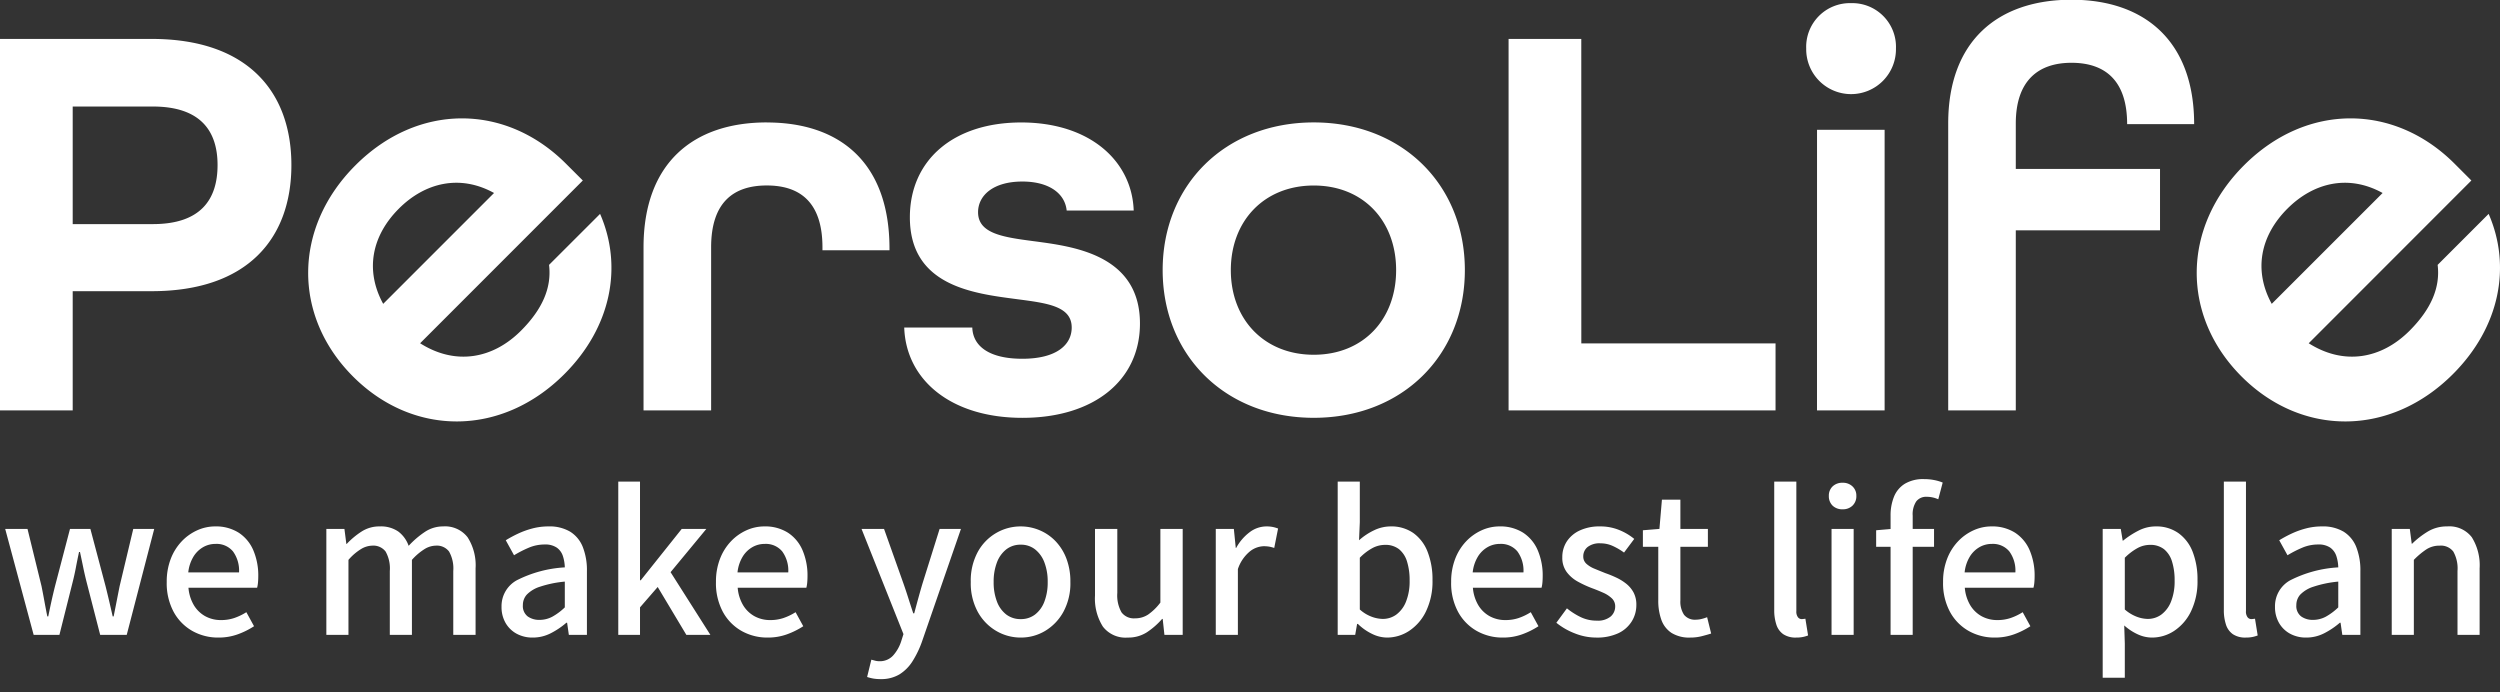 <svg xmlns="http://www.w3.org/2000/svg" width="260" height="72"><rect width="100%" height="100%" fill="#333333" stroke="none"/><defs><clipPath id="a"><path data-name="長方形 16258" transform="translate(0 25)" fill="#fff" stroke="#707070" d="M0 0h260v72H0z"/></clipPath><clipPath id="b"><path data-name="長方形 16228" fill="none" d="M0 0h260v43.858H0z"/></clipPath></defs><g data-name="マスクグループ 26" transform="translate(0 -25)" clip-path="url(#a)"><g data-name="グループ 6874"><g data-name="グループ 2"><g data-name="グループ 6862" transform="translate(0 24.972)" clip-path="url(#b)"><path data-name="パス 7577" d="M15.772 4.076H0v38.635h7.561v-12.4h8.212c10.043 0 14.532-5.553 14.532-13.115s-4.49-13.12-14.533-13.12m.118 19.259H7.561V11.107h8.33c5.021 0 6.735 2.6 6.735 6.084 0 3.544-1.714 6.144-6.735 6.144M57.1 27.576c.293 2.382-.71 4.637-2.923 6.851-2.924 2.924-6.809 3.634-10.485 1.3L60.613 18.8l-1.754-1.75c-6.265-6.265-15.372-6.349-21.889.167s-6.517 15.706-.251 21.973 15.456 6.265 21.973-.251c4.888-4.887 6.1-11.2 3.717-16.667zm-15.619-5.848c2.715-2.715 6.349-3.592 9.9-1.629l-11.529 11.53c-1.922-3.509-1.17-7.1 1.629-9.9m38.265-8.969c-7.62 0-12.819 4.195-12.819 13v16.951h7.03V25.757c0-4.727 2.363-6.44 5.789-6.44s5.79 1.713 5.79 6.44v.3h6.971v-.177c0-8.92-5.14-13.115-12.761-13.115m27.763 12.347c-3.131-.413-5.79-.768-5.79-3.014 0-1.713 1.536-3.19 4.608-3.19 2.776 0 4.43 1.24 4.607 3.014h6.971c-.177-5.14-4.549-9.158-11.7-9.158-7.03 0-11.578 3.9-11.578 9.866 0 7.147 6.616 7.915 11.1 8.507 3.132.413 5.731.709 5.731 2.953 0 1.771-1.536 3.249-5.139 3.249-3.427 0-5.14-1.3-5.2-3.249H94.04c.178 5.434 4.845 9.393 12.288 9.393s12.228-3.9 12.228-9.806c0-7.266-7.148-8.035-11.047-8.566m29.122-12.351c-9.216 0-15.714 6.5-15.714 15.36s6.5 15.36 15.714 15.36 15.714-6.5 15.714-15.36-6.5-15.36-15.714-15.36m0 24.162c-5.139 0-8.625-3.662-8.625-8.8s3.486-8.8 8.625-8.8 8.566 3.662 8.566 8.8-3.427 8.8-8.566 8.8m27.823-32.846h-7.561v38.635h27.764V35.74h-20.2zM192.512.355a4.546 4.546 0 0 0-4.666 4.726 4.667 4.667 0 1 0 9.333 0 4.546 4.546 0 0 0-4.667-4.726m-3.544 42.355H196V13.529h-7.029zm26.463-36.152c3.427 0 5.791 1.772 5.791 6.38h6.969c0-8.625-5.138-12.938-12.76-12.938s-12.818 4.254-12.818 12.878v29.833h7.029V23.985h15V17.6h-15v-4.722c0-4.489 2.363-6.32 5.789-6.32m43.388 15.713l-5.305 5.305c.293 2.381-.71 4.637-2.923 6.851-2.924 2.924-6.809 3.634-10.485 1.3L257.023 18.8l-1.754-1.755c-6.269-6.26-15.369-6.345-21.889.172s-6.517 15.706-.251 21.973 15.456 6.265 21.973-.251c4.888-4.887 6.1-11.2 3.717-16.667m-20.927-.543c2.715-2.715 6.349-3.592 9.9-1.629l-11.531 11.529c-1.921-3.51-1.168-7.1 1.63-9.9" fill="#fff"/></g></g><path data-name="パス 7910" d="M3.5 91.027L.54 80.007h2.32l1.46 5.96q.16.8.3 1.57t.3 1.57h.1q.16-.8.33-1.57t.37-1.57l1.56-5.96H9.4l1.58 5.96q.2.8.38 1.57t.36 1.57h.1q.16-.8.31-1.57t.31-1.57l1.42-5.96h2.18l-2.86 11.02h-2.76l-1.4-5.44q-.2-.78-.36-1.56t-.34-1.62h-.1q-.18.84-.33 1.63t-.35 1.57l-1.36 5.42zm19.22.28a5.428 5.428 0 0 1-2.72-.69 5.04 5.04 0 0 1-1.94-1.98 6.29 6.29 0 0 1-.72-3.11 6.551 6.551 0 0 1 .42-2.41 5.487 5.487 0 0 1 1.14-1.82 5.113 5.113 0 0 1 1.62-1.15 4.488 4.488 0 0 1 1.84-.4 4.42 4.42 0 0 1 2.46.65 4.093 4.093 0 0 1 1.52 1.82 6.671 6.671 0 0 1 .52 2.73q0 .34-.03.65a3.223 3.223 0 0 1-.09.53H19.6a4.221 4.221 0 0 0 .55 1.79 3.175 3.175 0 0 0 1.18 1.16 3.351 3.351 0 0 0 1.67.41 4.218 4.218 0 0 0 1.38-.22 5.9 5.9 0 0 0 1.24-.6l.8 1.46a8.157 8.157 0 0 1-1.69.84 5.81 5.81 0 0 1-2.01.34zm-3.14-6.78h5.28a3.382 3.382 0 0 0-.63-2.18 2.215 2.215 0 0 0-1.83-.78 2.555 2.555 0 0 0-1.28.34 2.84 2.84 0 0 0-1.01 1 3.971 3.971 0 0 0-.53 1.62zm14.36 6.5v-11.02h1.88l.2 1.56h.04a8.256 8.256 0 0 1 1.55-1.29 3.4 3.4 0 0 1 1.87-.53 3.2 3.2 0 0 1 1.94.53 3.177 3.177 0 0 1 1.08 1.49 9.278 9.278 0 0 1 1.69-1.45 3.381 3.381 0 0 1 1.89-.57 2.955 2.955 0 0 1 2.55 1.13 5.389 5.389 0 0 1 .83 3.23v6.92h-2.32v-6.64a3.564 3.564 0 0 0-.44-2.03 1.586 1.586 0 0 0-1.38-.61 2.307 2.307 0 0 0-1.17.36 6.025 6.025 0 0 0-1.31 1.12v7.8h-2.3v-6.64a3.564 3.564 0 0 0-.44-2.03 1.608 1.608 0 0 0-1.4-.61 2.332 2.332 0 0 0-1.16.36 5.568 5.568 0 0 0-1.3 1.12v7.8zm21.46.28a3.418 3.418 0 0 1-1.67-.4 2.948 2.948 0 0 1-1.15-1.12 3.274 3.274 0 0 1-.42-1.68 3.061 3.061 0 0 1 1.57-2.75 12.561 12.561 0 0 1 5.01-1.35 4.123 4.123 0 0 0-.2-1.18 1.73 1.73 0 0 0-.63-.87 2.117 2.117 0 0 0-1.27-.33 4.2 4.2 0 0 0-1.66.34 11.644 11.644 0 0 0-1.52.78l-.86-1.56a12.682 12.682 0 0 1 1.28-.69 8.674 8.674 0 0 1 1.5-.54 6.511 6.511 0 0 1 1.66-.21 4.2 4.2 0 0 1 2.26.55 3.3 3.3 0 0 1 1.31 1.59 6.593 6.593 0 0 1 .43 2.52v6.62h-1.88l-.18-1.26h-.08a8.114 8.114 0 0 1-1.62 1.09 4.071 4.071 0 0 1-1.88.45zm.7-1.84a2.808 2.808 0 0 0 1.34-.33 6.183 6.183 0 0 0 1.3-.97v-2.68a11.47 11.47 0 0 0-2.58.53 3.3 3.3 0 0 0-1.37.82 1.608 1.608 0 0 0-.41 1.09 1.354 1.354 0 0 0 .5 1.18 2.033 2.033 0 0 0 1.22.36zm8.2 1.56v-15.94h2.26v10.26h.08l4.26-5.34h2.56l-3.72 4.5 4.14 6.52h-2.5l-2.98-4.98-1.84 2.12v2.86zm15.54.28a5.428 5.428 0 0 1-2.72-.69 5.041 5.041 0 0 1-1.94-1.98 6.29 6.29 0 0 1-.72-3.11 6.551 6.551 0 0 1 .42-2.41 5.487 5.487 0 0 1 1.14-1.82 5.113 5.113 0 0 1 1.62-1.15 4.488 4.488 0 0 1 1.84-.4 4.42 4.42 0 0 1 2.46.65 4.093 4.093 0 0 1 1.52 1.82 6.671 6.671 0 0 1 .52 2.73q0 .34-.03.65a3.222 3.222 0 0 1-.09.53h-7.14a4.221 4.221 0 0 0 .55 1.79 3.175 3.175 0 0 0 1.18 1.16 3.351 3.351 0 0 0 1.67.41 4.218 4.218 0 0 0 1.38-.22 5.9 5.9 0 0 0 1.24-.6l.8 1.46a8.157 8.157 0 0 1-1.69.84 5.81 5.81 0 0 1-2.01.34zm-3.14-6.78h5.28a3.382 3.382 0 0 0-.63-2.18 2.215 2.215 0 0 0-1.83-.78 2.555 2.555 0 0 0-1.28.34 2.84 2.84 0 0 0-1.01 1 3.971 3.971 0 0 0-.53 1.62zm14.88 11.1a4.351 4.351 0 0 1-.77-.06 4.582 4.582 0 0 1-.63-.16l.44-1.8q.16.04.38.1a1.666 1.666 0 0 0 .44.06 1.858 1.858 0 0 0 1.44-.59 4.107 4.107 0 0 0 .84-1.47l.24-.76-4.36-10.94h2.34l2.02 5.68q.26.74.51 1.53t.51 1.57h.1q.2-.76.42-1.56t.44-1.54l1.78-5.68h2.22l-4.04 11.68a10.122 10.122 0 0 1-.99 2.07 4.3 4.3 0 0 1-1.37 1.38 3.686 3.686 0 0 1-1.96.49zm14.58-4.32a5 5 0 0 1-2.55-.69 5.177 5.177 0 0 1-1.92-1.98 6.221 6.221 0 0 1-.73-3.11 6.264 6.264 0 0 1 .73-3.13 5.1 5.1 0 0 1 1.92-1.97 5.057 5.057 0 0 1 2.55-.68 5.016 5.016 0 0 1 1.94.39 4.932 4.932 0 0 1 1.66 1.13 5.374 5.374 0 0 1 1.14 1.81 6.669 6.669 0 0 1 .42 2.45 6.221 6.221 0 0 1-.73 3.11 5.226 5.226 0 0 1-1.9 1.98 4.894 4.894 0 0 1-2.53.69zm0-1.92a2.388 2.388 0 0 0 1.49-.48 3.036 3.036 0 0 0 .97-1.35 5.558 5.558 0 0 0 .34-2.03 5.558 5.558 0 0 0-.34-2.03 3.107 3.107 0 0 0-.97-1.36 2.356 2.356 0 0 0-1.49-.49 2.386 2.386 0 0 0-1.51.49 3.106 3.106 0 0 0-.97 1.36 5.558 5.558 0 0 0-.34 2.03 5.558 5.558 0 0 0 .34 2.03 3.036 3.036 0 0 0 .97 1.35 2.419 2.419 0 0 0 1.51.48zm11.12 1.92a2.962 2.962 0 0 1-2.58-1.14 5.447 5.447 0 0 1-.82-3.22v-6.94h2.32v6.66a3.571 3.571 0 0 0 .44 2.02 1.6 1.6 0 0 0 1.4.62 2.44 2.44 0 0 0 1.36-.39 5.678 5.678 0 0 0 1.28-1.25v-7.66H123v11.02h-1.9l-.18-1.66h-.06a7.727 7.727 0 0 1-1.6 1.4 3.581 3.581 0 0 1-1.98.54zm9.16-.28v-11.02h1.88l.2 1.98h.04a5.054 5.054 0 0 1 1.42-1.65 2.9 2.9 0 0 1 1.72-.59 3.3 3.3 0 0 1 .68.06 3.607 3.607 0 0 1 .54.16l-.4 2.02a3.607 3.607 0 0 0-.54-.14 3.593 3.593 0 0 0-.58-.04 2.438 2.438 0 0 0-1.4.53 4.023 4.023 0 0 0-1.26 1.85v6.84zm17.8.28a3.585 3.585 0 0 1-1.54-.38 5.524 5.524 0 0 1-1.48-1.04h-.08l-.2 1.14h-1.82v-15.94h2.3v4.22l-.08 1.88a6.556 6.556 0 0 1 1.57-1.04 3.983 3.983 0 0 1 1.71-.4 3.983 3.983 0 0 1 2.37.69 4.3 4.3 0 0 1 1.48 1.95 7.86 7.86 0 0 1 .51 2.96 7.133 7.133 0 0 1-.67 3.22 5.045 5.045 0 0 1-1.75 2.04 4.188 4.188 0 0 1-2.32.7zm-.44-1.94a2.364 2.364 0 0 0 1.43-.46 3.085 3.085 0 0 0 1-1.35 5.655 5.655 0 0 0 .37-2.17 6.47 6.47 0 0 0-.27-1.99 2.635 2.635 0 0 0-.83-1.28 2.292 2.292 0 0 0-1.48-.45 2.771 2.771 0 0 0-1.28.33 5.448 5.448 0 0 0-1.32 1.01v5.38a3.865 3.865 0 0 0 1.25.76 3.473 3.473 0 0 0 1.13.22zm12.5 1.94a5.428 5.428 0 0 1-2.72-.69 5.04 5.04 0 0 1-1.94-1.98 6.29 6.29 0 0 1-.72-3.11 6.551 6.551 0 0 1 .42-2.41 5.487 5.487 0 0 1 1.14-1.82 5.113 5.113 0 0 1 1.62-1.15 4.488 4.488 0 0 1 1.84-.4 4.42 4.42 0 0 1 2.46.65 4.093 4.093 0 0 1 1.52 1.82 6.671 6.671 0 0 1 .52 2.73q0 .34-.03.65a3.224 3.224 0 0 1-.09.53h-7.14a4.221 4.221 0 0 0 .55 1.79 3.175 3.175 0 0 0 1.18 1.16 3.351 3.351 0 0 0 1.67.41 4.218 4.218 0 0 0 1.38-.22 5.9 5.9 0 0 0 1.24-.6l.8 1.46a8.158 8.158 0 0 1-1.69.84 5.81 5.81 0 0 1-2.01.34zm-3.14-6.78h5.28a3.382 3.382 0 0 0-.63-2.18 2.215 2.215 0 0 0-1.83-.78 2.555 2.555 0 0 0-1.28.34 2.84 2.84 0 0 0-1.01 1 3.971 3.971 0 0 0-.53 1.62zm12.84 6.78a6.01 6.01 0 0 1-2.23-.44 7.068 7.068 0 0 1-1.91-1.1l1.1-1.5a7.211 7.211 0 0 0 1.47.93 3.806 3.806 0 0 0 1.63.35 2.094 2.094 0 0 0 1.45-.43 1.369 1.369 0 0 0 .47-1.05 1.125 1.125 0 0 0-.35-.84 3.112 3.112 0 0 0-.91-.59q-.56-.25-1.16-.47a11.359 11.359 0 0 1-1.45-.67 3.633 3.633 0 0 1-1.17-1 2.469 2.469 0 0 1-.46-1.53 2.968 2.968 0 0 1 .47-1.66 3.22 3.22 0 0 1 1.35-1.14 4.836 4.836 0 0 1 2.1-.42 5.167 5.167 0 0 1 2.01.38 5.923 5.923 0 0 1 1.55.92l-1.06 1.42a6.708 6.708 0 0 0-1.18-.69 3.036 3.036 0 0 0-1.26-.27 2.008 2.008 0 0 0-1.36.39 1.244 1.244 0 0 0-.44.97 1 1 0 0 0 .32.76 2.8 2.8 0 0 0 .85.52q.53.22 1.13.46a11.261 11.261 0 0 1 1.15.47 5.159 5.159 0 0 1 1.03.64 2.974 2.974 0 0 1 .75.9 2.7 2.7 0 0 1 .29 1.31 3.183 3.183 0 0 1-.48 1.7 3.29 3.29 0 0 1-1.4 1.23 5.218 5.218 0 0 1-2.3.45zm9.8 0a3.489 3.489 0 0 1-1.97-.49 2.72 2.72 0 0 1-1.05-1.36 5.871 5.871 0 0 1-.32-2.03v-5.56h-1.6v-1.72l1.72-.14.26-3.04h1.92v3.04h2.86v1.86h-2.86v5.58a2.469 2.469 0 0 0 .38 1.49 1.445 1.445 0 0 0 1.24.51 2.48 2.48 0 0 0 .6-.08 3.966 3.966 0 0 0 .56-.18l.42 1.7q-.44.14-.99.28a4.728 4.728 0 0 1-1.17.14zm11 0a2.3 2.3 0 0 1-1.34-.35 1.934 1.934 0 0 1-.72-1 4.781 4.781 0 0 1-.22-1.53v-13.34h2.3v13.46a.975.975 0 0 0 .17.65.494.494 0 0 0 .37.19 1.289 1.289 0 0 0 .16-.01l.24-.03.28 1.74a3.533 3.533 0 0 1-.5.15 3.317 3.317 0 0 1-.74.07zm3.68-.28v-11.02h2.3v11.02zm1.16-13.06a1.44 1.44 0 0 1-1.05-.38 1.359 1.359 0 0 1-.39-1.02 1.308 1.308 0 0 1 .39-.98 1.44 1.44 0 0 1 1.05-.38 1.421 1.421 0 0 1 1.02.38 1.291 1.291 0 0 1 .4.98 1.34 1.34 0 0 1-.4 1.02 1.421 1.421 0 0 1-1.02.38zm4.98 13.06v-12.38a5.149 5.149 0 0 1 .36-2 2.821 2.821 0 0 1 1.13-1.34 3.712 3.712 0 0 1 1.99-.48 5.4 5.4 0 0 1 1.06.1 4.6 4.6 0 0 1 .88.26l-.46 1.74a2.9 2.9 0 0 0-1.2-.26 1.292 1.292 0 0 0-1.09.48 2.418 2.418 0 0 0-.37 1.48v12.4zm-1.5-9.16v-1.72l1.62-.14h4.4v1.86zm12.34 9.44a5.428 5.428 0 0 1-2.72-.69 5.04 5.04 0 0 1-1.94-1.98 6.29 6.29 0 0 1-.72-3.11 6.551 6.551 0 0 1 .42-2.41 5.487 5.487 0 0 1 1.14-1.82 5.113 5.113 0 0 1 1.62-1.15 4.488 4.488 0 0 1 1.84-.4 4.42 4.42 0 0 1 2.46.65 4.093 4.093 0 0 1 1.52 1.82 6.671 6.671 0 0 1 .52 2.73q0 .34-.03.65a3.224 3.224 0 0 1-.09.53h-7.14a4.221 4.221 0 0 0 .55 1.79 3.175 3.175 0 0 0 1.18 1.16 3.351 3.351 0 0 0 1.67.41 4.218 4.218 0 0 0 1.38-.22 5.9 5.9 0 0 0 1.24-.6l.8 1.46a8.158 8.158 0 0 1-1.69.84 5.81 5.81 0 0 1-2.01.34zm-3.14-6.78h5.28a3.382 3.382 0 0 0-.63-2.18 2.215 2.215 0 0 0-1.83-.78 2.555 2.555 0 0 0-1.28.34 2.84 2.84 0 0 0-1.01 1 3.971 3.971 0 0 0-.53 1.62zm14.36 10.96v-15.48h1.88l.2 1.22h.04a9.149 9.149 0 0 1 1.6-1.04 3.9 3.9 0 0 1 1.8-.44 3.953 3.953 0 0 1 2.36.7 4.277 4.277 0 0 1 1.48 1.95 7.921 7.921 0 0 1 .5 2.95 7.133 7.133 0 0 1-.67 3.22 5.045 5.045 0 0 1-1.75 2.04 4.188 4.188 0 0 1-2.32.7 3.565 3.565 0 0 1-1.46-.33 5.6 5.6 0 0 1-1.42-.93l.06 1.88v3.56zm4.68-6.12a2.364 2.364 0 0 0 1.43-.46 3.085 3.085 0 0 0 1-1.35 5.655 5.655 0 0 0 .37-2.17 6.47 6.47 0 0 0-.27-1.99 2.635 2.635 0 0 0-.83-1.28 2.292 2.292 0 0 0-1.48-.45 2.713 2.713 0 0 0-1.27.33 5.891 5.891 0 0 0-1.33 1.01v5.38a4.123 4.123 0 0 0 1.26.76 3.387 3.387 0 0 0 1.12.22zm10.2 1.94a2.3 2.3 0 0 1-1.34-.35 1.934 1.934 0 0 1-.72-1 4.781 4.781 0 0 1-.22-1.53v-13.34h2.3v13.46a.975.975 0 0 0 .17.65.494.494 0 0 0 .37.19 1.289 1.289 0 0 0 .16-.01l.24-.03.28 1.74a3.533 3.533 0 0 1-.5.15 3.317 3.317 0 0 1-.74.07zm6.28 0a3.418 3.418 0 0 1-1.67-.4 2.948 2.948 0 0 1-1.15-1.12 3.274 3.274 0 0 1-.42-1.68 3.061 3.061 0 0 1 1.57-2.75 12.561 12.561 0 0 1 5.01-1.35 4.123 4.123 0 0 0-.2-1.18 1.73 1.73 0 0 0-.63-.87 2.117 2.117 0 0 0-1.27-.33 4.2 4.2 0 0 0-1.66.34 11.644 11.644 0 0 0-1.52.78l-.86-1.56a12.683 12.683 0 0 1 1.28-.69 8.673 8.673 0 0 1 1.5-.54 6.511 6.511 0 0 1 1.66-.21 4.2 4.2 0 0 1 2.26.55 3.3 3.3 0 0 1 1.31 1.59 6.593 6.593 0 0 1 .43 2.52v6.62h-1.88l-.18-1.26h-.08a8.114 8.114 0 0 1-1.62 1.09 4.071 4.071 0 0 1-1.88.45zm.7-1.84a2.808 2.808 0 0 0 1.34-.33 6.183 6.183 0 0 0 1.3-.97v-2.68a11.47 11.47 0 0 0-2.58.53 3.3 3.3 0 0 0-1.37.82 1.608 1.608 0 0 0-.41 1.09 1.354 1.354 0 0 0 .5 1.18 2.032 2.032 0 0 0 1.22.36zm8.2 1.56v-11.02h1.88l.2 1.54h.04a9.011 9.011 0 0 1 1.64-1.27 3.8 3.8 0 0 1 2-.53 2.945 2.945 0 0 1 2.57 1.13 5.49 5.49 0 0 1 .81 3.23v6.92h-2.3v-6.64a3.564 3.564 0 0 0-.44-2.03 1.631 1.631 0 0 0-1.42-.61 2.487 2.487 0 0 0-1.35.37 7.925 7.925 0 0 0-1.33 1.11v7.8z" fill="#fff"/></g></g></svg>